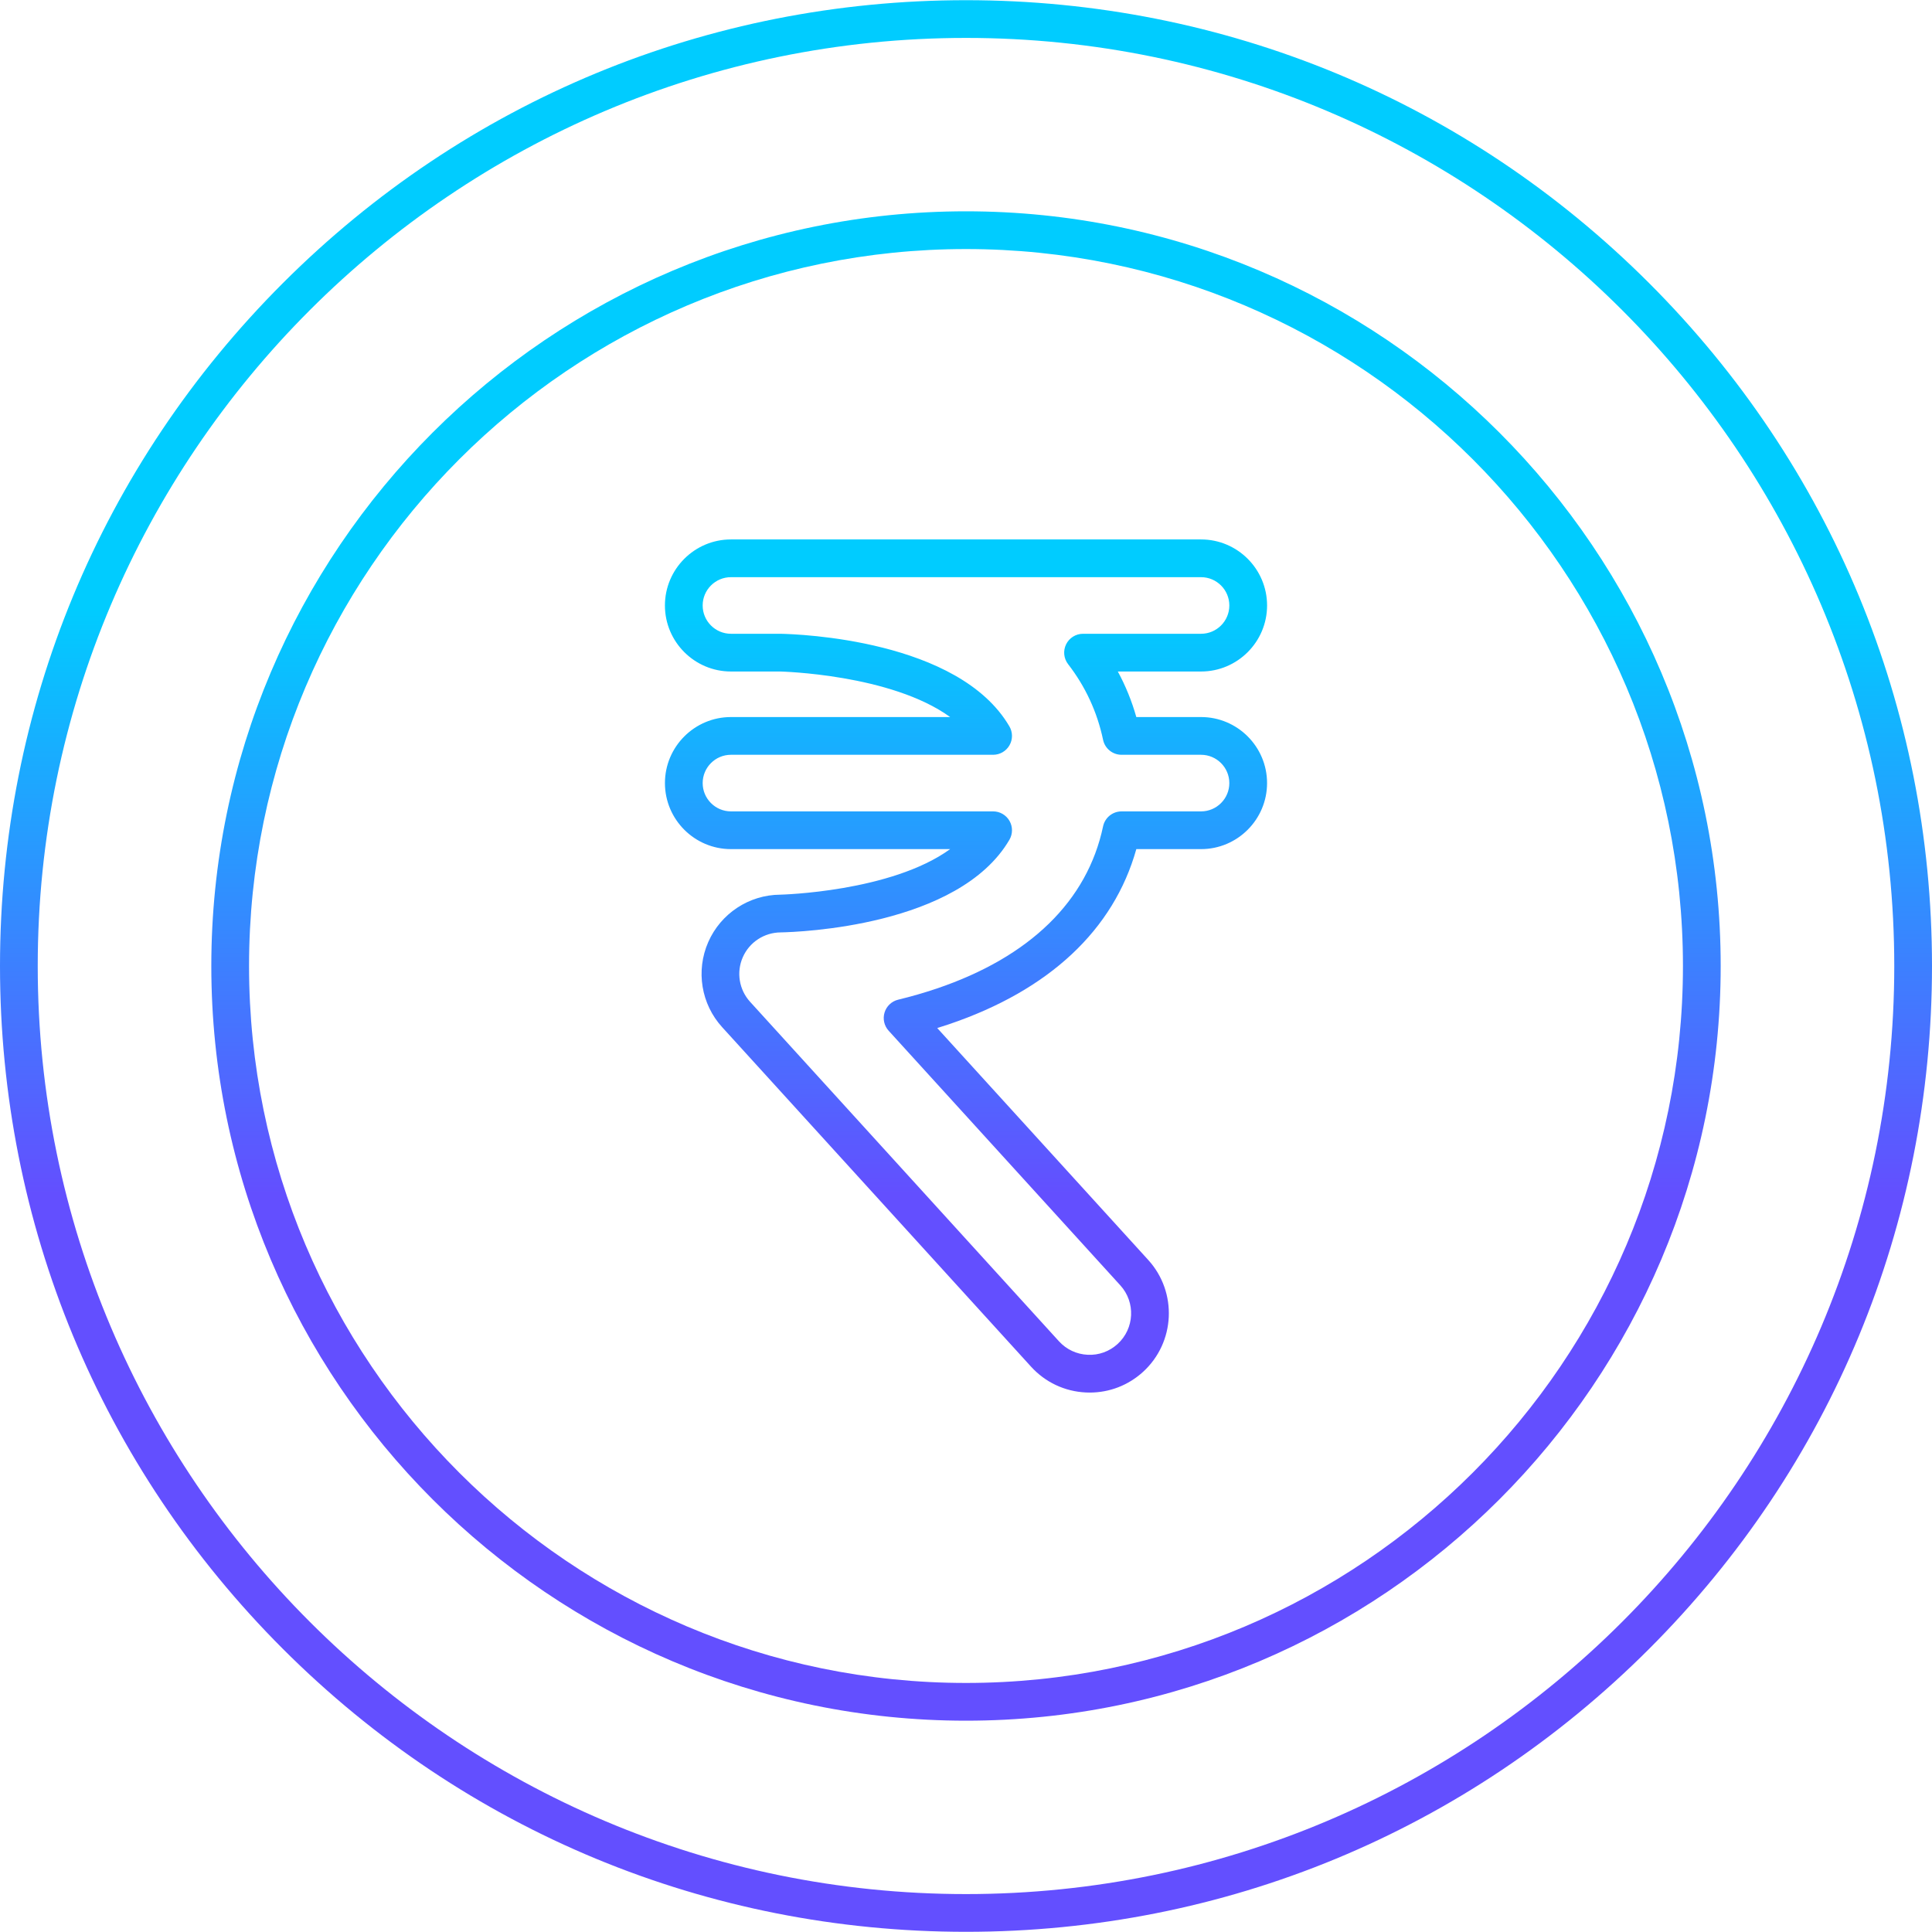 <svg xmlns="http://www.w3.org/2000/svg" xmlns:xlink="http://www.w3.org/1999/xlink" id="Rupee" viewBox="0 0 512 512"><linearGradient id="linear-gradient" gradientUnits="userSpaceOnUse" x1="256" x2="256" y1="316.452" y2="161.311"><stop offset="0" stop-color="#634fff"></stop><stop offset="1" stop-color="#0cf"></stop></linearGradient><linearGradient id="linear-gradient-2" x1="256" x2="256" xlink:href="#linear-gradient"></linearGradient><path d="m256 456c-110.28 0-200-89.72-200-200s89.72-200 200-200 200 89.72 200 200-89.72 200-200 200zm0-390c-104.767 0-190 85.233-190 190s85.233 190 190 190 190-85.233 190-190-85.233-190-190-190z" fill="url(#linear-gradient)"></path><path d="m256 511.951c-68.38 0-132.667-26.624-181.019-74.966s-74.981-112.618-74.981-180.985 26.629-132.642 74.981-180.985 112.639-74.966 181.019-74.966 132.667 26.624 181.019 74.966 74.981 112.618 74.981 180.985-26.629 132.642-74.981 180.985-112.639 74.966-181.019 74.966zm0-501.902c-135.645 0-246 110.333-246 245.951s110.355 245.951 246 245.951 246-110.333 246-245.951-110.355-245.951-246-245.951z" fill="url(#linear-gradient)"></path><path d="m288.787 369.044c-.337 0-.674-.009-1.013-.024-5.604-.265-10.771-2.695-14.545-6.846l-81.841-89.951c-5.575-6.113-7.029-14.968-3.701-22.555 3.32-7.583 10.81-12.519 19.078-12.571.295-.006 29.387-.726 45.029-12.071h-58.079c-9.649 0-17.5-7.851-17.5-17.5s7.851-17.5 17.5-17.5h58.078c-15.654-11.357-44.772-12.062-45.119-12.069h-12.962c-9.649 0-17.5-7.85-17.5-17.499s7.851-17.5 17.5-17.5h124.574c9.649 0 17.5 7.851 17.5 17.5s-7.851 17.5-17.5 17.5h-22.054c2.073 3.82 3.711 7.853 4.9 12.068h17.15c9.649 0 17.5 7.851 17.5 17.5s-7.851 17.5-17.5 17.5h-17.147c-6.005 21.421-23.1 37.425-49.696 46.428-1.014.341-2.036.672-3.066.99l55.924 61.464c7.793 8.566 7.165 21.874-1.399 29.667-3.898 3.548-8.876 5.469-14.111 5.47zm-95.071-169.019c-4.136 0-7.5 3.364-7.5 7.5s3.364 7.5 7.5 7.5h69.472c1.791 0 3.445.958 4.337 2.512s.884 3.466-.021 5.013c-13.431 22.967-55.815 24.452-60.604 24.546-4.396.028-8.314 2.613-10.054 6.586-1.743 3.975-.983 8.607 1.935 11.807l81.845 89.956c1.978 2.175 4.684 3.448 7.619 3.586 2.94.154 5.75-.875 7.923-2.853 4.486-4.082 4.815-11.054.733-15.541l-61.402-67.484c-1.188-1.307-1.6-3.143-1.082-4.831s1.888-2.979 3.604-3.394c3.461-.838 6.898-1.83 10.219-2.949 24.674-8.353 39.92-23.216 44.084-42.981.487-2.313 2.528-3.97 4.893-3.97l21.067-.002c4.136 0 7.5-3.364 7.5-7.5s-3.364-7.5-7.5-7.5h-21.067c-2.364 0-4.406-1.656-4.893-3.971-1.548-7.354-4.664-14.096-9.262-20.038-1.168-1.509-1.375-3.55-.535-5.262.841-1.713 2.582-2.798 4.489-2.798h31.271c4.136 0 7.5-3.364 7.5-7.5s-3.364-7.5-7.5-7.5h-124.574c-4.136 0-7.5 3.364-7.5 7.5s3.364 7.5 7.5 7.5h13.054c4.888.092 47.286 1.554 60.734 24.544.905 1.546.913 3.458.021 5.012-.891 1.555-2.546 2.513-4.337 2.513h-69.47z" fill="url(#linear-gradient-2)"></path></svg>